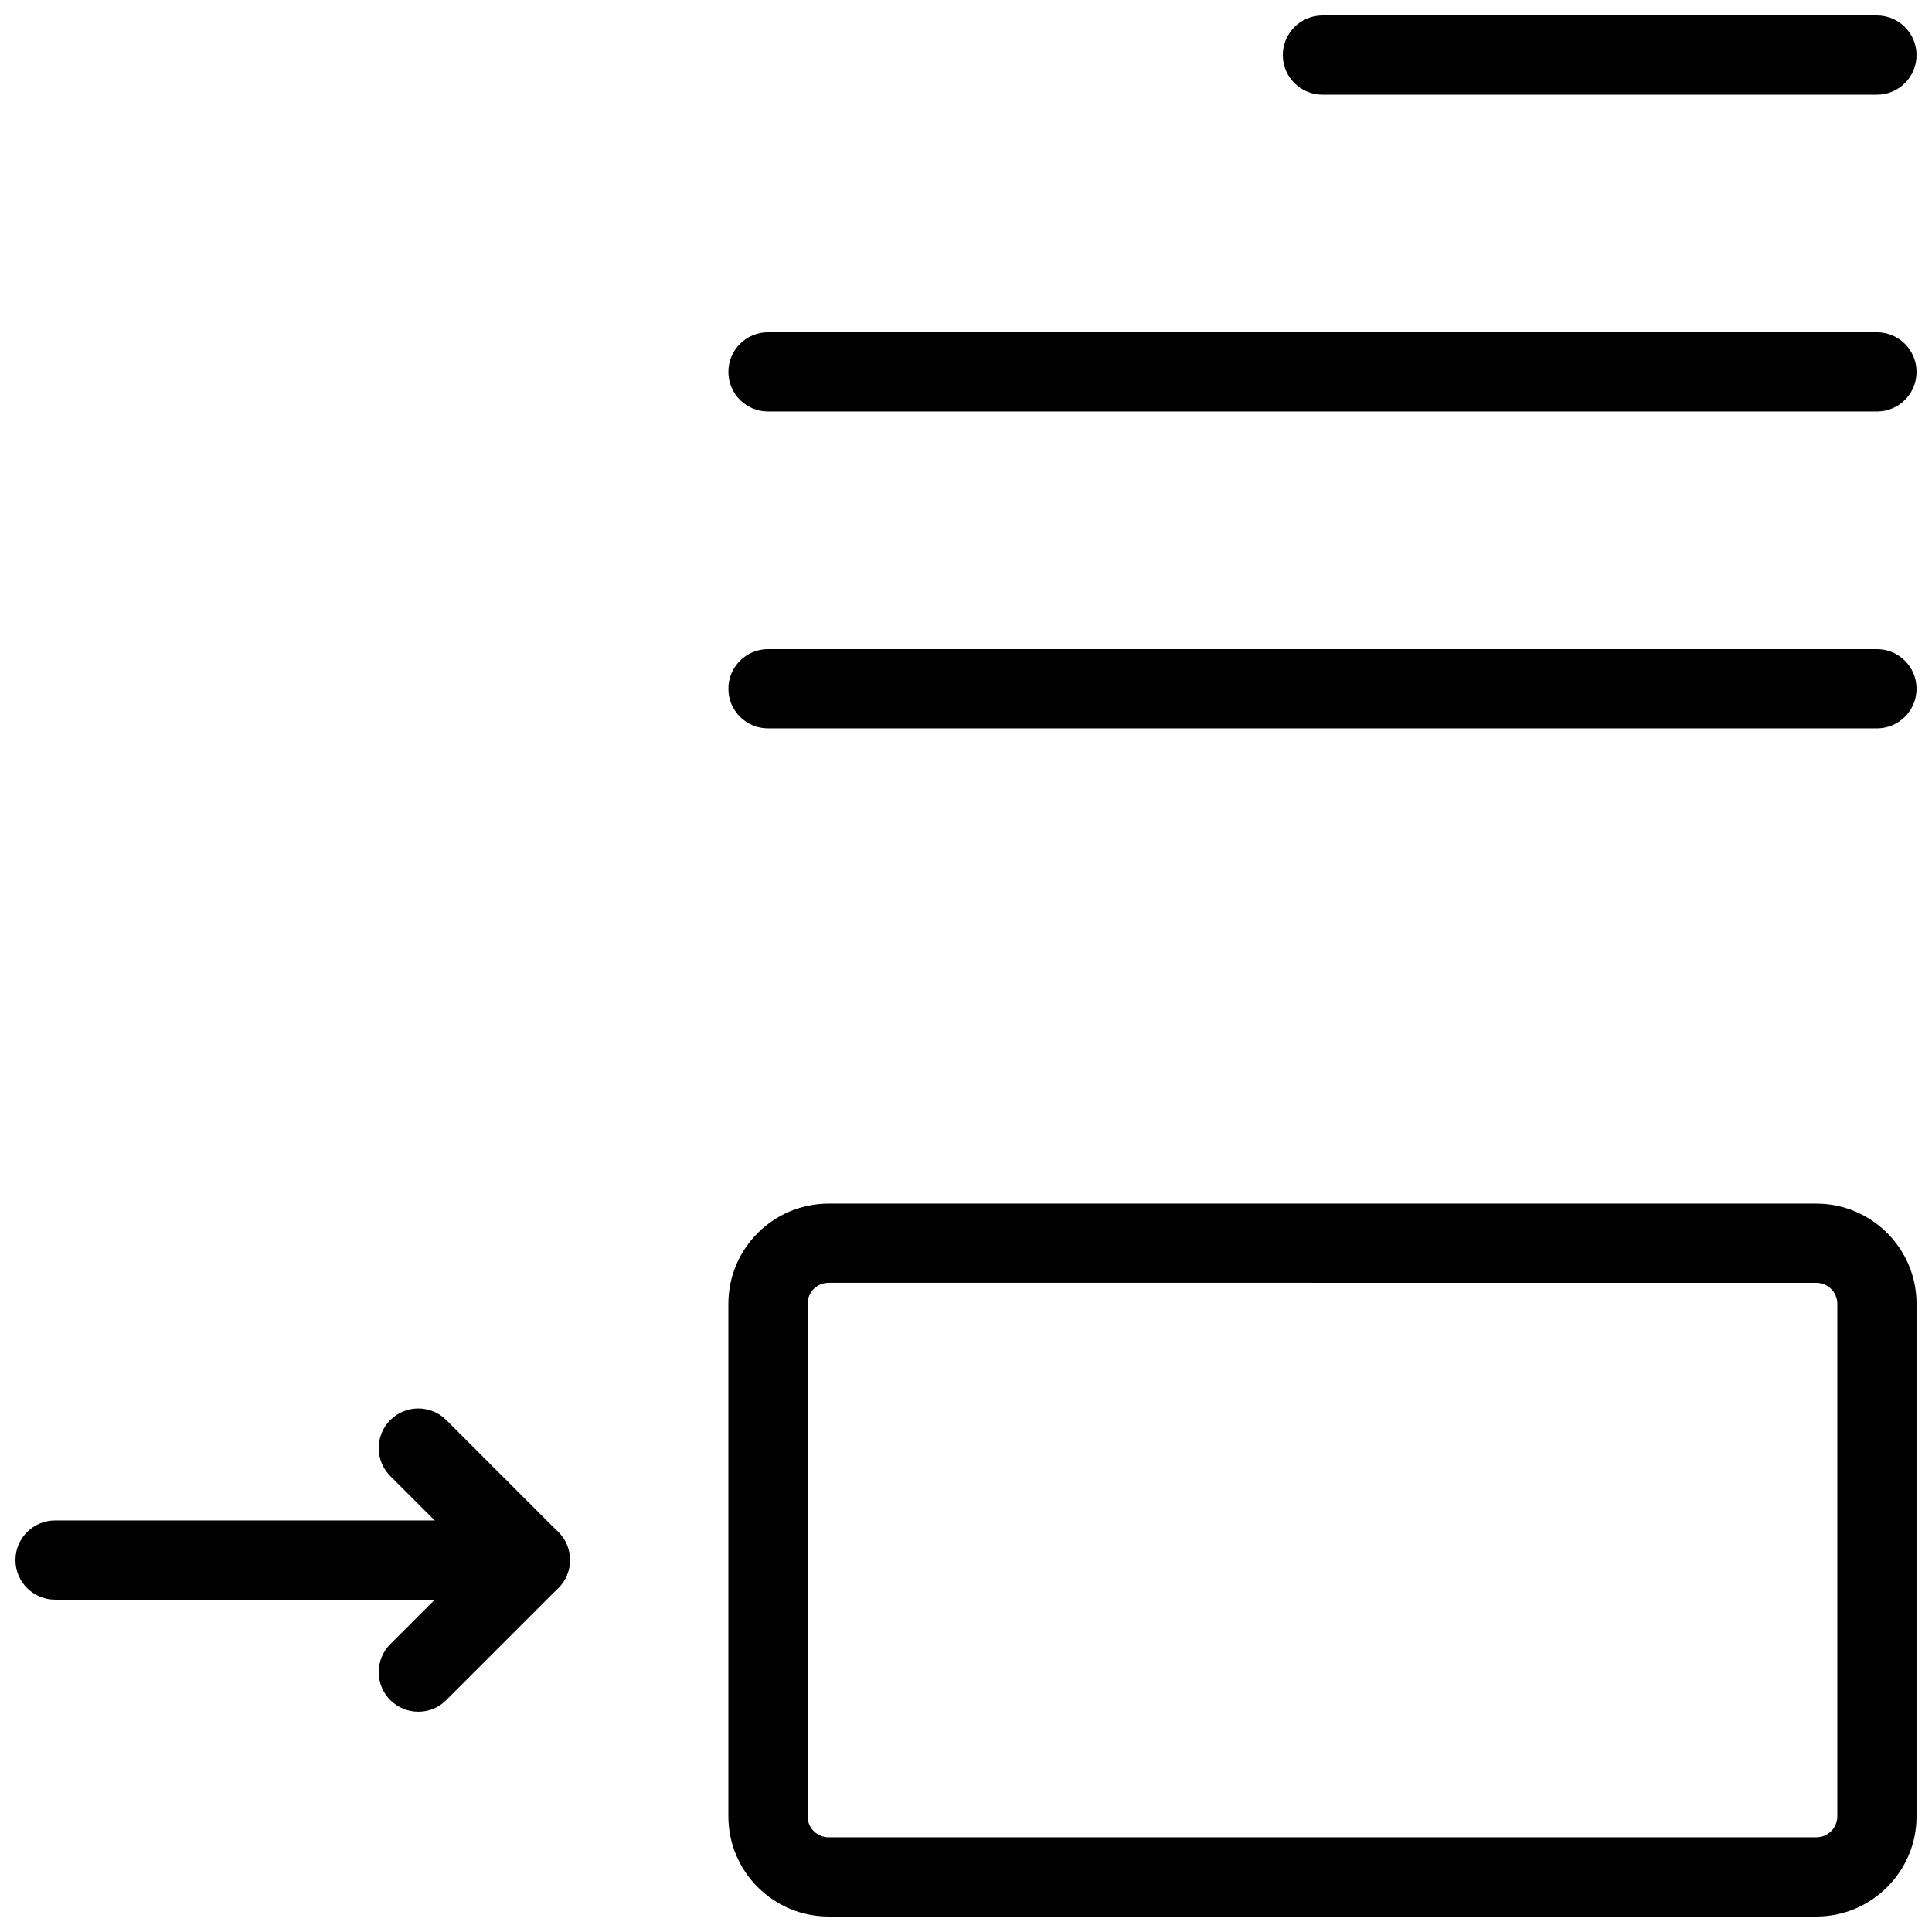 <?xml version="1.0" encoding="UTF-8"?>
<!-- Uploaded to: SVG Repo, www.svgrepo.com, Generator: SVG Repo Mixer Tools -->
<svg width="800px" height="800px" version="1.1" viewBox="144 144 512 512" xmlns="http://www.w3.org/2000/svg">
 <defs>
  <clipPath id="e">
   <path d="m483 148.09h168.9v21.906h-168.9z"/>
  </clipPath>
  <clipPath id="d">
   <path d="m337 232h314.9v22h-314.9z"/>
  </clipPath>
  <clipPath id="c">
   <path d="m337 316h314.9v22h-314.9z"/>
  </clipPath>
  <clipPath id="b">
   <path d="m337 462h314.9v189.9h-314.9z"/>
  </clipPath>
  <clipPath id="a">
   <path d="m148.09 546h147.91v22h-147.91z"/>
  </clipPath>
 </defs>
 <g clip-path="url(#e)">
  <path d="m641.41 169.09h-146.95c-5.793 0-10.496-4.703-10.496-10.496 0-5.793 4.703-10.496 10.496-10.496h146.95c5.793 0 10.496 4.703 10.496 10.496 0 5.793-4.703 10.496-10.496 10.496z"/>
 </g>
 <g clip-path="url(#d)">
  <path d="m641.41 253.05h-293.89c-5.793 0-10.492-4.703-10.492-10.496 0-5.793 4.699-10.496 10.496-10.496h293.89c5.789 0 10.492 4.703 10.492 10.496 0 5.793-4.703 10.496-10.496 10.496z"/>
 </g>
 <g clip-path="url(#c)">
  <path d="m641.41 337.02h-293.89c-5.793 0-10.492-4.703-10.492-10.496 0-5.793 4.699-10.496 10.496-10.496h293.89c5.789 0 10.492 4.703 10.492 10.496 0 5.793-4.703 10.496-10.496 10.496z"/>
 </g>
 <g clip-path="url(#b)">
  <path d="m625.33 651.9h-261.73c-14.672 0-26.574-11.902-26.574-26.555v-135.82c0-14.648 11.902-26.551 26.574-26.551h261.75c14.652 0 26.555 11.902 26.555 26.555v135.82c0 14.648-11.902 26.551-26.574 26.551zm-261.73-167.94c-3.086 0-5.582 2.5-5.582 5.566v135.82c0 3.062 2.496 5.559 5.582 5.559h261.75c3.066 0 5.562-2.496 5.562-5.562v-135.82c0-3.062-2.496-5.562-5.582-5.562z"/>
 </g>
 <path d="m254.86 597.62c-2.688 0-5.375-1.027-7.43-3.066-4.094-4.094-4.094-10.746 0-14.84l22.27-22.273-22.273-22.273c-4.094-4.094-4.094-10.746 0-14.84s10.746-4.094 14.84 0l29.684 29.684c4.094 4.094 4.094 10.746 0 14.84l-29.684 29.684c-2.031 2.059-4.719 3.086-7.406 3.086z"/>
 <g clip-path="url(#a)">
  <path d="m284.54 567.93h-125.95c-5.793 0-10.496-4.699-10.496-10.496 0-5.793 4.703-10.496 10.496-10.496h125.95c5.793 0 10.496 4.703 10.496 10.496 0 5.797-4.703 10.496-10.496 10.496z"/>
 </g>
</svg>
